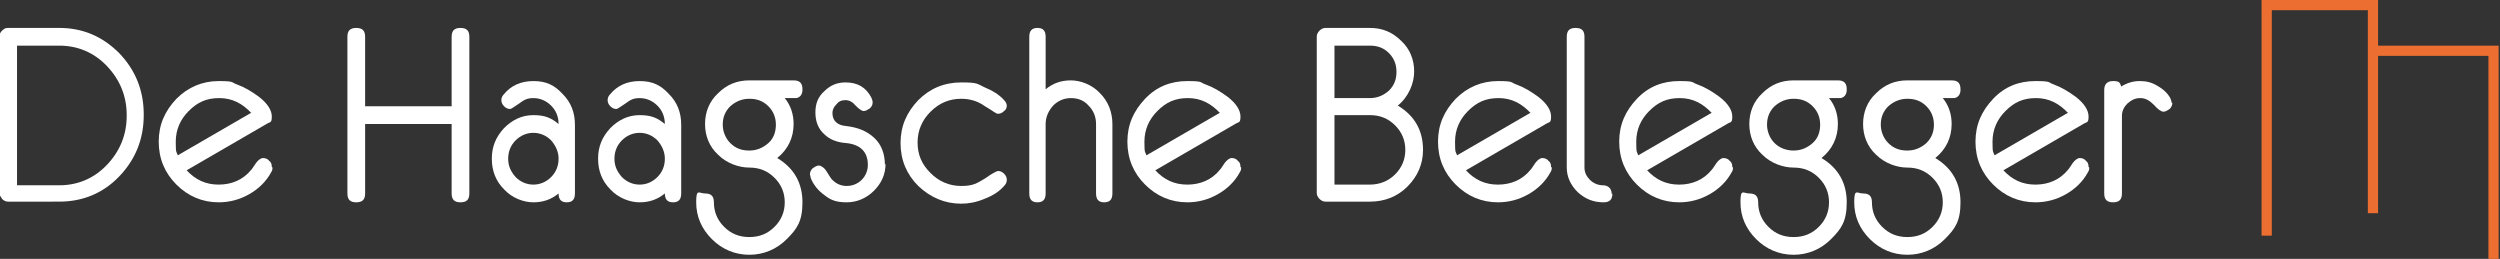 <?xml version="1.0" encoding="UTF-8"?>
<svg xmlns="http://www.w3.org/2000/svg" id="Laag_1" version="1.1" viewBox="0 0 367 38">
  <rect x="0" y="0" width="367" height="38" fill="#333333" stroke="none"/>
  <!-- Generator: Adobe Illustrator 29.8.2, SVG Export Plug-In . SVG Version: 2.1.1 Build 3)  -->
  <defs>
    <style>
      .st0 {
        fill: #fff;
      }

      .st0, .st1 {
        fill-rule: evenodd;
      }

      .st1 {
        fill: #ec6f31;
      }
    </style>
  </defs>
  <g id="Homepage-Variant">
    <g id="Group-12">
      <g id="Group-47-Copy">
        <path id="Fill-1" class="st0" d="M18.6,16.9c0-2.8-1-5.2-2.9-7.2-1.9-2-4.3-3-7-3H2.5v20.5h6.2c2.7,0,5.1-1,7-3,1.9-2,2.9-4.4,2.9-7.2M21.1,16.9c0,3.5-1.2,6.5-3.6,9-2.4,2.5-5.4,3.7-8.8,3.7H1.2c-.3,0-.6-.1-.9-.4-.2-.3-.4-.6-.4-.9V5.4c0-.3.1-.6.4-.9.3-.3.5-.4.9-.4h7.5c3.4,0,6.3,1.2,8.8,3.7,2.4,2.5,3.6,5.5,3.6,9"></path>
        <path id="Fill-3" class="st0" d="M36.9,16.6c-1.3-1.4-2.8-2.2-4.7-2.2s-3.2.6-4.5,1.9c-1.2,1.2-1.9,2.7-1.9,4.5s.1,1.4.3,2l10.7-6.2ZM40,24.6c0,.2,0,.4-.2.7-.7,1.3-1.8,2.4-3.2,3.2-1.4.8-2.9,1.2-4.5,1.2-2.4,0-4.5-.9-6.2-2.6-1.7-1.7-2.6-3.8-2.6-6.3s.9-4.5,2.6-6.3c1.7-1.7,3.8-2.6,6.2-2.6s1.8.2,2.7.5c1.1.4,2.1,1,3.2,1.8,1.3,1,1.9,2,1.9,2.9s-.2.8-.6,1l-11.9,6.9c1.3,1.4,2.8,2.1,4.7,2.1s3.6-.7,4.8-2.2c.2-.2.4-.6.7-1,.3-.4.7-.7,1-.7s.7.1.9.4c.3.2.4.5.4.9h0Z"></path>
        <path id="Fill-5" class="st0" d="M68.9,28.4c0,.9-.4,1.3-1.3,1.3s-1.3-.4-1.3-1.3v-10.2h-12.7v10.2c0,.9-.4,1.3-1.3,1.3s-1.3-.4-1.3-1.3V5.4c0-.9.4-1.3,1.3-1.3s1.3.4,1.3,1.3v10.2h12.7V5.4c0-.9.4-1.3,1.3-1.3s1.3.4,1.3,1.3v23Z"></path>
        <path id="Fill-7" class="st0" d="M82,23.3c0-1-.4-1.9-1.1-2.7-.7-.7-1.6-1.1-2.6-1.1s-1.9.4-2.6,1.1c-.7.7-1.1,1.6-1.1,2.7s.4,1.9,1.1,2.7c.7.7,1.6,1.1,2.6,1.1s1.9-.4,2.6-1.1c.7-.7,1.1-1.6,1.1-2.7h0ZM84.4,28.4c0,.9-.4,1.3-1.2,1.3s-1.2-.4-1.2-1.3c-1.1.9-2.3,1.3-3.7,1.3s-3.1-.6-4.3-1.9c-1.2-1.2-1.8-2.7-1.8-4.5s.6-3.2,1.8-4.5c1.2-1.2,2.6-1.9,4.3-1.9s2.6.4,3.7,1.3c0-1.1-.4-2-1.1-2.7-.7-.7-1.6-1.1-2.6-1.1s-1.4.3-2.1.8c-.7.5-1.2.8-1.3.8-.3,0-.6-.1-.9-.4-.3-.3-.4-.6-.4-.9s.1-.6.4-.9c1-1.2,2.4-1.9,4.3-1.9s3.1.6,4.3,1.9c1.2,1.2,1.8,2.7,1.8,4.5v10.2Z"></path>
        <path id="Fill-9" class="st0" d="M97.6,23.3c0-1-.4-1.9-1.1-2.7-.7-.7-1.6-1.1-2.6-1.1s-1.9.4-2.6,1.1c-.7.7-1.1,1.6-1.1,2.7s.4,1.9,1.1,2.7c.7.7,1.6,1.1,2.6,1.1s1.9-.4,2.6-1.1c.7-.7,1.1-1.6,1.1-2.7h0ZM100,28.4c0,.9-.4,1.3-1.2,1.3s-1.2-.4-1.2-1.3c-1.1.9-2.3,1.3-3.7,1.3s-3.1-.6-4.3-1.9c-1.2-1.2-1.8-2.7-1.8-4.5s.6-3.2,1.8-4.5c1.2-1.2,2.6-1.9,4.3-1.9s2.6.4,3.7,1.3c0-1.1-.4-2-1.1-2.7-.7-.7-1.6-1.1-2.6-1.1s-1.4.3-2.1.8c-.7.5-1.2.8-1.3.8-.3,0-.6-.1-.9-.4-.3-.3-.4-.6-.4-.9s.1-.6.4-.9c1-1.2,2.4-1.9,4.3-1.9s3.1.6,4.3,1.9c1.2,1.2,1.8,2.7,1.8,4.5v10.2Z"></path>
        <path id="Fill-11" class="st0" d="M113.9,18.3c0-1.1-.4-2-1.1-2.7-.8-.8-1.7-1.1-2.8-1.1s-2,.4-2.8,1.1c-.8.8-1.1,1.7-1.1,2.7s.4,2,1.1,2.7c.8.8,1.7,1.1,2.8,1.1s2-.4,2.8-1.1,1.1-1.7,1.1-2.7M117.8,13.2c0,.6-.3,1.1-.9,1.2-.2,0-.8,0-1.7,0,.9,1.1,1.3,2.4,1.3,3.8,0,2-.8,3.7-2.4,5,2.5,1.5,3.7,3.7,3.7,6.5s-.8,3.9-2.3,5.4c-1.5,1.5-3.4,2.3-5.5,2.3s-4-.8-5.5-2.3c-1.5-1.5-2.3-3.3-2.3-5.4s.4-1.3,1.3-1.3,1.3.4,1.3,1.3c0,1.4.5,2.6,1.5,3.6,1,1,2.2,1.5,3.7,1.5s2.7-.5,3.7-1.5c1-1,1.5-2.2,1.5-3.6s-.5-2.6-1.5-3.6c-1-1-2.2-1.5-3.7-1.5s-3.3-.6-4.6-1.9c-1.3-1.2-1.9-2.8-1.9-4.5s.6-3.3,1.9-4.5c1.3-1.3,2.8-1.9,4.6-1.9h6.5c.9,0,1.3.4,1.3,1.3"></path>
        <path id="Fill-13" class="st0" d="M130,24c0,1.6-.6,2.9-1.7,4-1.1,1.1-2.5,1.7-4,1.7s-2.3-.3-3.2-1c-1-.7-1.7-1.6-2.1-2.6,0-.2-.1-.4-.1-.5,0-.3.1-.6.4-.9.3-.2.6-.4.9-.4s.8.3,1.1.8c.5.8.8,1.3,1,1.4.5.5,1.2.8,2,.8s1.6-.3,2.2-.9c.6-.6.9-1.4.9-2.2,0-1.9-1.1-3-3.2-3.2-1.3-.1-2.4-.5-3.2-1.3-.9-.8-1.3-1.9-1.3-3.2s.4-2.3,1.3-3.1c.9-.9,1.9-1.3,3.1-1.3,1.8,0,3,.7,3.8,2.2.1.2.2.5.2.7,0,.4-.1.6-.4.9-.3.2-.6.4-.9.4s-.7-.3-1.2-.8c-.4-.5-.9-.8-1.5-.8s-1,.2-1.3.6c-.4.4-.6.8-.6,1.3,0,1.1.7,1.8,2,1.9,1.7.2,3,.7,4.1,1.7,1.1,1,1.6,2.4,1.6,4"></path>
        <path id="Fill-15" class="st0" d="M147.8,15.4c0,.4-.1.7-.4.9-.3.3-.6.4-.9.4s-.7-.4-1.9-1.1c-1.1-.8-2.3-1.1-3.5-1.1-1.7,0-3.2.6-4.5,1.9-1.2,1.2-1.9,2.7-1.9,4.5s.6,3.2,1.9,4.5c1.2,1.2,2.7,1.9,4.5,1.9s2.3-.4,3.5-1.1c1.1-.8,1.8-1.1,1.9-1.1.3,0,.6.1.9.4.3.3.4.6.4.9s-.1.6-.4.9c-.7.8-1.6,1.4-2.9,1.9-1.2.5-2.3.7-3.4.7-2.4,0-4.5-.9-6.3-2.6-1.7-1.7-2.6-3.8-2.6-6.3s.9-4.5,2.6-6.3c1.7-1.7,3.8-2.6,6.3-2.6s2.3.2,3.4.7c1.2.5,2.2,1.1,2.9,1.9.3.3.4.6.4.9"></path>
        <path id="Fill-17" class="st0" d="M163.3,28.4c0,.9-.4,1.3-1.2,1.3s-1.2-.4-1.2-1.3v-10.2c0-1.1-.4-2-1.1-2.7-.7-.8-1.6-1.1-2.6-1.1s-1.9.4-2.6,1.1c-.7.8-1.1,1.7-1.1,2.7v10.2c0,.9-.4,1.3-1.2,1.3s-1.2-.4-1.2-1.3V5.4c0-.9.4-1.3,1.2-1.3s1.2.4,1.2,1.3v7.7c1.1-.9,2.3-1.3,3.7-1.3s3.1.6,4.3,1.9c1.2,1.2,1.8,2.8,1.8,4.5v10.2Z"></path>
        <path id="Fill-19" class="st0" d="M179.1,16.6c-1.3-1.4-2.8-2.2-4.7-2.2s-3.2.6-4.5,1.9c-1.2,1.2-1.9,2.7-1.9,4.5s.1,1.4.3,2l10.7-6.2ZM182.2,24.6c0,.2,0,.4-.2.7-.7,1.3-1.8,2.4-3.2,3.2-1.4.8-2.9,1.2-4.5,1.2-2.4,0-4.5-.9-6.2-2.6s-2.6-3.8-2.6-6.3.9-4.5,2.6-6.3,3.8-2.6,6.2-2.6,1.8.2,2.7.5c1.1.4,2.1,1,3.2,1.8,1.3,1,1.9,2,1.9,2.9s-.2.8-.6,1l-11.9,6.9c1.3,1.4,2.8,2.1,4.7,2.1s3.6-.7,4.8-2.2c.2-.2.4-.6.7-1,.3-.4.7-.7,1-.7s.7.1.9.4c.3.2.4.5.4.9h0Z"></path>
        <path id="Fill-21" class="st0" d="M206.3,22c0-1.4-.5-2.6-1.5-3.6-1-1-2.2-1.5-3.7-1.5h-5.2v10.2h5.2c1.4,0,2.7-.5,3.7-1.5,1-1,1.5-2.2,1.5-3.6M205,10.5c0-1.1-.4-2-1.1-2.7-.8-.8-1.7-1.1-2.8-1.1h-5.2v7.7h5.2c1.1,0,2-.4,2.8-1.1.8-.8,1.1-1.7,1.1-2.7M208.9,22c0,2.1-.8,3.9-2.3,5.4-1.5,1.5-3.4,2.2-5.5,2.2h-6.5c-.3,0-.6-.1-.9-.4-.3-.3-.4-.6-.4-.9V5.4c0-.3.1-.6.4-.9.3-.3.6-.4.9-.4h6.5c1.8,0,3.3.6,4.6,1.9,1.3,1.2,1.9,2.8,1.9,4.5s-.8,3.7-2.4,5c2.5,1.5,3.7,3.7,3.7,6.5"></path>
        <path id="Fill-23" class="st0" d="M224.7,16.6c-1.3-1.4-2.8-2.2-4.7-2.2s-3.2.6-4.5,1.9c-1.2,1.2-1.9,2.7-1.9,4.5s.1,1.4.3,2l10.7-6.2ZM227.8,24.6c0,.2,0,.4-.2.7-.7,1.3-1.8,2.4-3.2,3.2-1.4.8-2.9,1.2-4.5,1.2-2.4,0-4.5-.9-6.2-2.6-1.7-1.7-2.6-3.8-2.6-6.3s.9-4.5,2.6-6.3c1.7-1.7,3.8-2.6,6.2-2.6s1.8.2,2.7.5c1.1.4,2.1,1,3.2,1.8,1.3,1,1.9,2,1.9,2.9s-.2.8-.6,1l-11.9,6.9c1.3,1.4,2.8,2.1,4.7,2.1s3.6-.7,4.8-2.2c.2-.2.4-.6.7-1,.3-.4.7-.7,1-.7s.7.1.9.4c.3.2.4.5.4.9h0Z"></path>
        <path id="Fill-25" class="st0" d="M236.7,28.4c0,.9-.4,1.3-1.3,1.3-1.5,0-2.7-.5-3.8-1.5-1-1-1.6-2.2-1.6-3.6V5.4c0-.9.4-1.3,1.3-1.3s1.3.4,1.3,1.3v19.2c0,.7.3,1.3.8,1.8.5.5,1.2.8,1.9.8s1.3.4,1.3,1.3"></path>
        <path id="Fill-27" class="st0" d="M251.3,16.6c-1.3-1.4-2.8-2.2-4.7-2.2s-3.2.6-4.5,1.9c-1.2,1.2-1.9,2.7-1.9,4.5s.1,1.4.3,2l10.7-6.2ZM254.4,24.6c0,.2,0,.4-.2.7-.7,1.3-1.8,2.4-3.2,3.2-1.4.8-2.9,1.2-4.5,1.2-2.4,0-4.5-.9-6.2-2.6s-2.6-3.8-2.6-6.3.9-4.5,2.6-6.3,3.8-2.6,6.2-2.6,1.8.2,2.7.5c1.1.4,2.1,1,3.2,1.8,1.3,1,1.9,2,1.9,2.9s-.2.8-.6,1l-11.9,6.9c1.3,1.4,2.8,2.1,4.7,2.1s3.6-.7,4.8-2.2c.2-.2.4-.6.7-1,.3-.4.7-.7,1-.7s.7.1.9.4c.3.2.4.5.4.9h0Z"></path>
        <path id="Fill-29" class="st0" d="M267.2,18.3c0-1.1-.4-2-1.1-2.7-.8-.8-1.7-1.1-2.8-1.1s-2,.4-2.8,1.1c-.8.8-1.1,1.7-1.1,2.7s.4,2,1.1,2.7,1.7,1.1,2.8,1.1,2-.4,2.8-1.1,1.1-1.7,1.1-2.7M271.1,13.2c0,.6-.3,1.1-.9,1.2-.2,0-.8,0-1.7,0,.9,1.1,1.3,2.4,1.3,3.8,0,2-.8,3.7-2.4,5,2.5,1.5,3.7,3.7,3.7,6.5s-.8,3.9-2.3,5.4c-1.5,1.5-3.4,2.3-5.5,2.3s-4-.8-5.5-2.3c-1.5-1.5-2.3-3.3-2.3-5.4s.4-1.3,1.3-1.3,1.3.4,1.3,1.3c0,1.4.5,2.6,1.5,3.6,1,1,2.2,1.5,3.7,1.5s2.7-.5,3.7-1.5c1-1,1.5-2.2,1.5-3.6s-.5-2.6-1.5-3.6c-1-1-2.2-1.5-3.7-1.5s-3.3-.6-4.6-1.9c-1.3-1.2-1.9-2.8-1.9-4.5s.6-3.3,1.9-4.5c1.3-1.3,2.8-1.9,4.6-1.9h6.5c.9,0,1.3.4,1.3,1.3"></path>
        <path id="Fill-31" class="st0" d="M283.9,18.3c0-1.1-.4-2-1.1-2.7-.8-.8-1.7-1.1-2.8-1.1s-2,.4-2.8,1.1c-.8.8-1.1,1.7-1.1,2.7s.4,2,1.1,2.7c.8.8,1.7,1.1,2.8,1.1s2-.4,2.8-1.1c.8-.8,1.1-1.7,1.1-2.7M287.8,13.2c0,.6-.3,1.1-.9,1.2-.2,0-.8,0-1.7,0,.9,1.1,1.3,2.4,1.3,3.8,0,2-.8,3.7-2.4,5,2.5,1.5,3.7,3.7,3.7,6.5s-.8,3.9-2.3,5.4c-1.5,1.5-3.4,2.3-5.5,2.3s-4-.8-5.5-2.3c-1.5-1.5-2.3-3.3-2.3-5.4s.4-1.3,1.3-1.3,1.3.4,1.3,1.3c0,1.4.5,2.6,1.5,3.6,1,1,2.2,1.5,3.7,1.5s2.7-.5,3.7-1.5c1-1,1.5-2.2,1.5-3.6s-.5-2.6-1.5-3.6c-1-1-2.2-1.5-3.7-1.5s-3.3-.6-4.6-1.9c-1.3-1.2-1.9-2.8-1.9-4.5s.6-3.3,1.9-4.5c1.3-1.3,2.8-1.9,4.6-1.9h6.5c.9,0,1.3.4,1.3,1.3"></path>
        <path id="Fill-33" class="st0" d="M303.6,16.6c-1.3-1.4-2.8-2.2-4.7-2.2s-3.2.6-4.5,1.9c-1.2,1.2-1.9,2.7-1.9,4.5s.1,1.4.3,2l10.7-6.2ZM306.7,24.6c0,.2,0,.4-.2.7-.7,1.3-1.8,2.4-3.2,3.2-1.4.8-2.9,1.2-4.5,1.2-2.4,0-4.5-.9-6.2-2.6s-2.6-3.8-2.6-6.3.9-4.5,2.6-6.3,3.8-2.6,6.2-2.6,1.8.2,2.7.5c1.1.4,2.1,1,3.2,1.8,1.3,1,1.9,2,1.9,2.9s-.2.8-.6,1l-11.9,6.9c1.3,1.4,2.8,2.1,4.7,2.1s3.6-.7,4.8-2.2c.2-.2.4-.6.7-1,.3-.4.7-.7,1-.7s.7.1.9.4c.3.2.4.5.4.9h0Z"></path>
        <path id="Fill-35" class="st0" d="M318.9,15.1c0,.3-.1.6-.4.9-.3.2-.6.4-.9.4s-.8-.3-1.4-1c-.6-.6-1.2-1-2-1s-1.3.3-1.9.8c-.5.5-.8,1.1-.8,1.8v11.4c0,.9-.4,1.3-1.3,1.3s-1.3-.4-1.3-1.3v-15.2c0-.8.4-1.3,1.3-1.3s1,.2,1.2.8c.8-.5,1.7-.8,2.7-.8s1.8.2,2.6.7c.9.5,1.5,1.1,1.9,1.8.1.3.2.5.2.7"></path>
      </g>
      <polygon id="Fill-12" data-name="Fill-1" class="st1" points="332 0 332 34.6 333.5 34.6 333.5 1.5 347.6 1.5 347.6 31.3 349.1 31.3 349.1 8.2 365.3 8.2 365.3 38 366.8 38 366.8 6.7 349.1 6.7 349.1 0 332 0"></polygon>
    </g>
  </g>
</svg>
